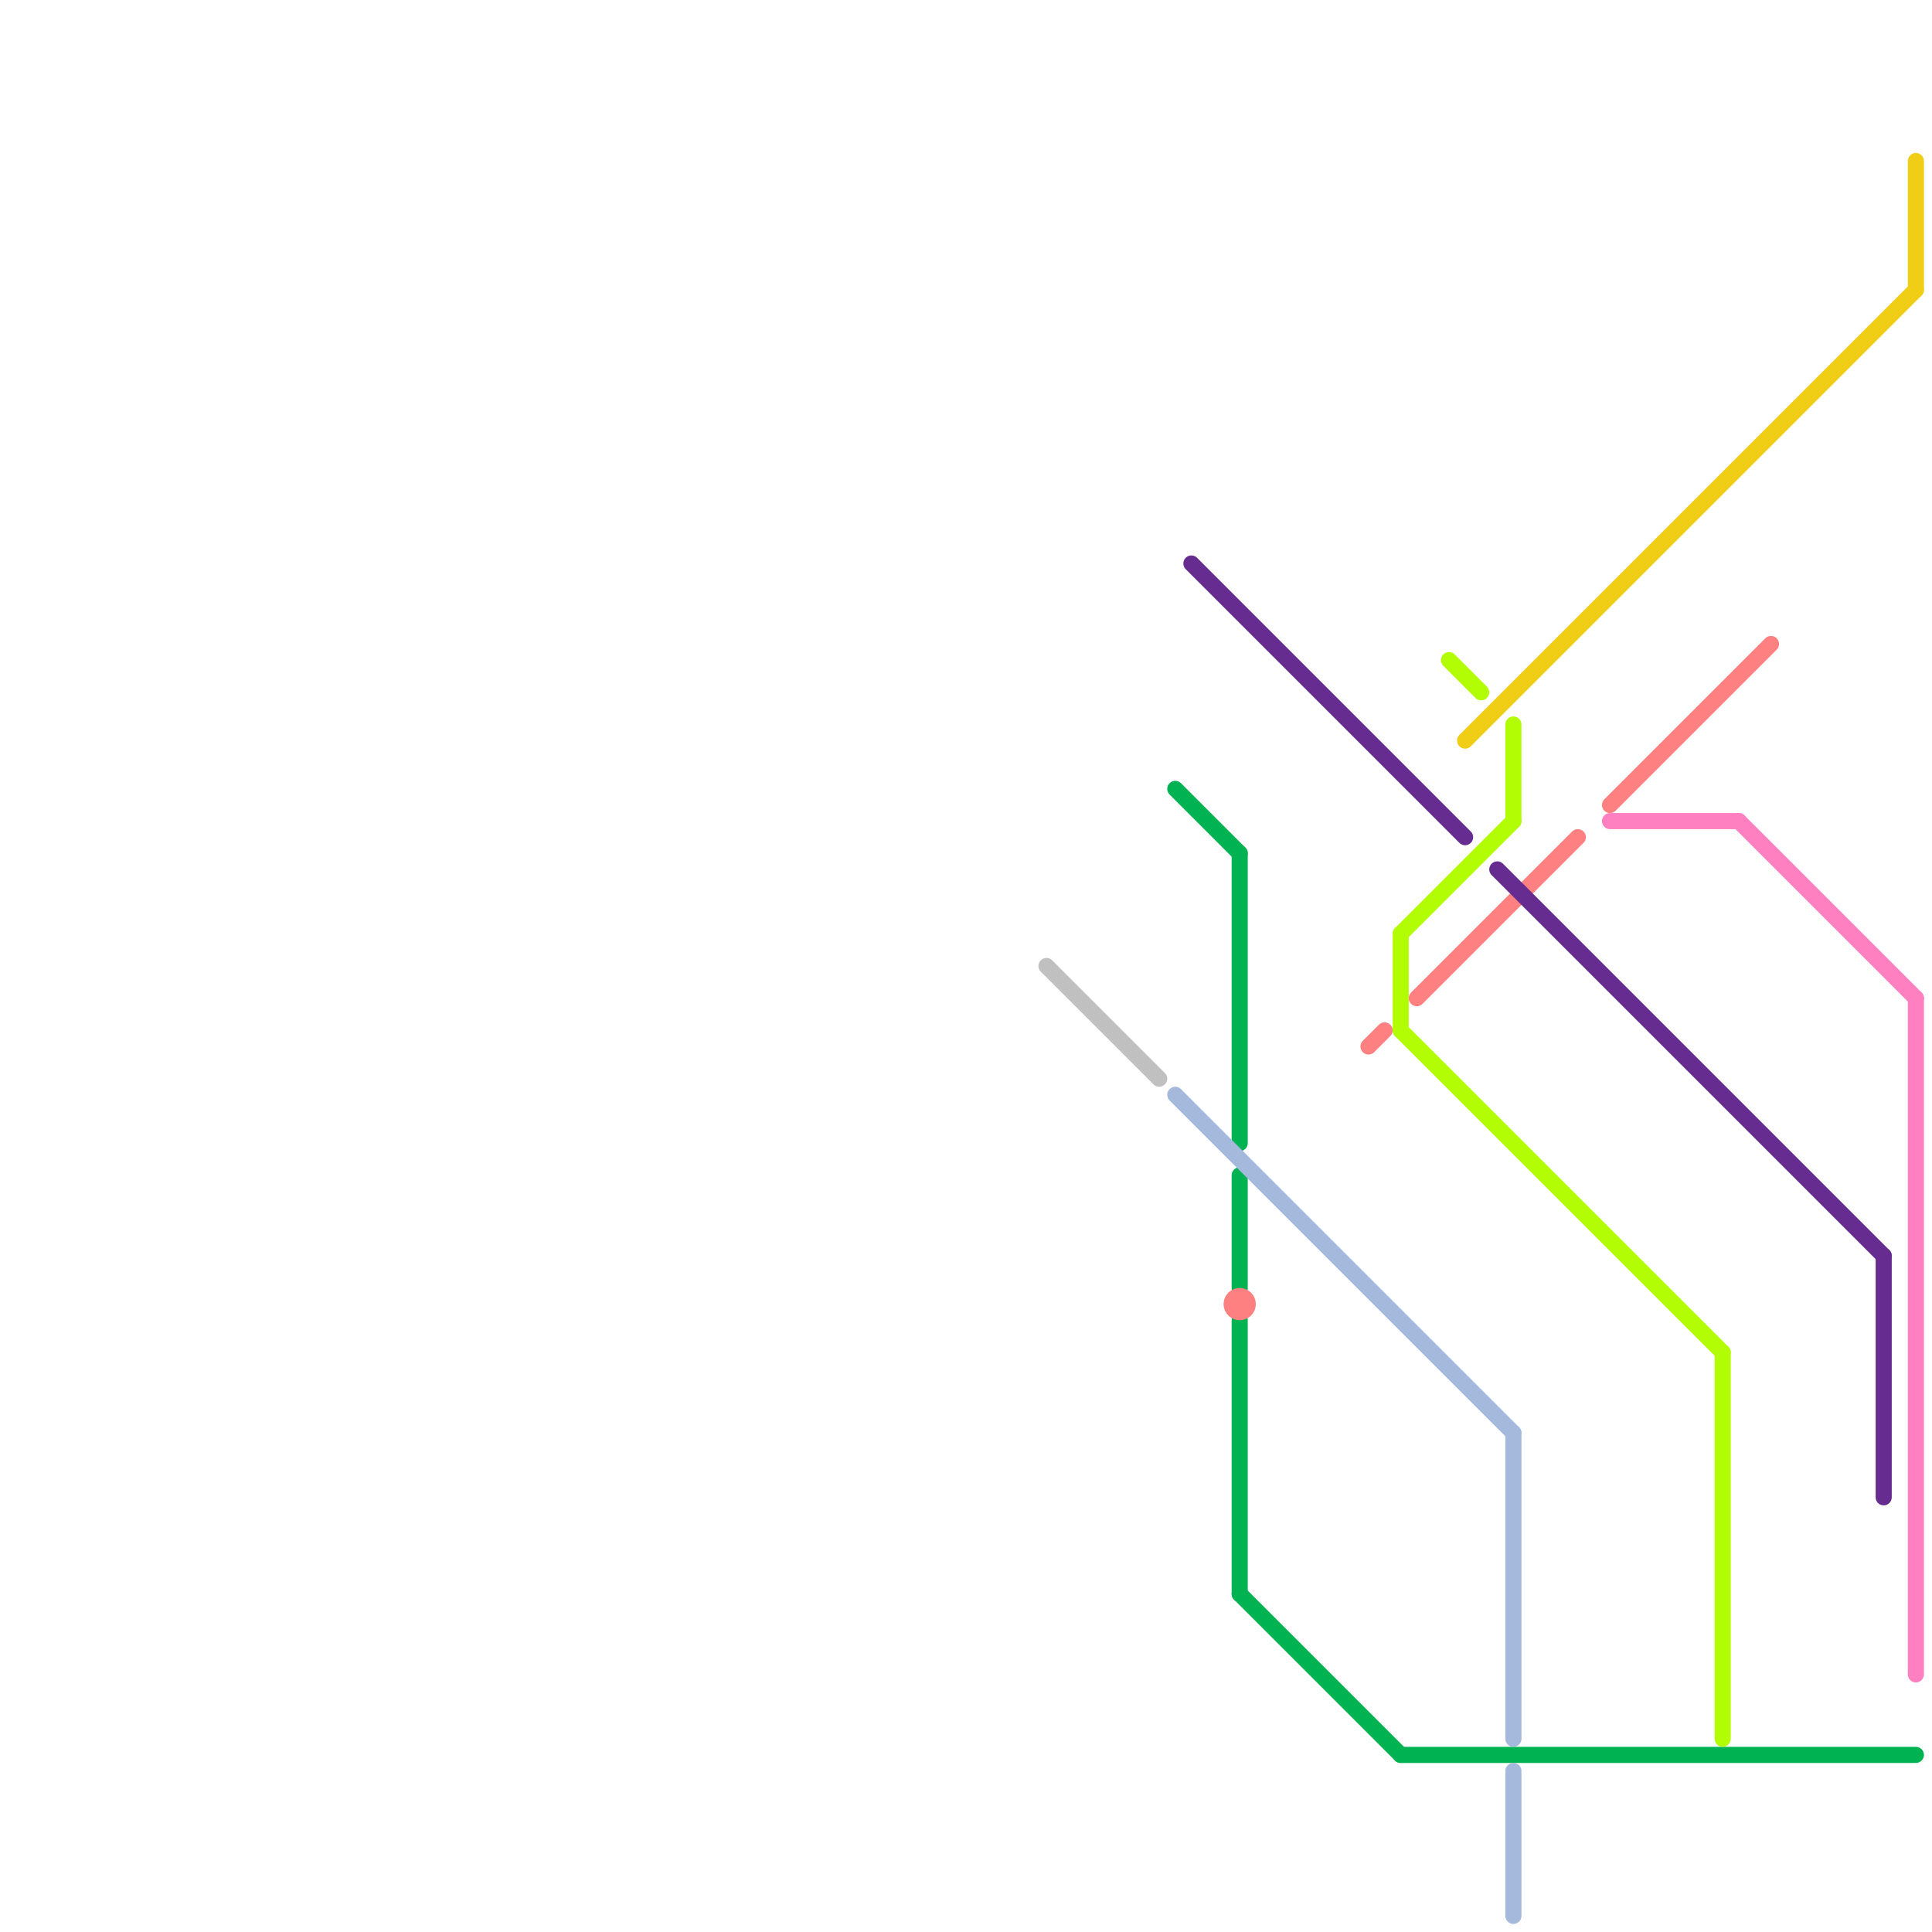 
<svg version="1.1" xmlns="http://www.w3.org/2000/svg" viewBox="0 0 120 120">
<style>text { font: 1px Helvetica; font-weight: 600; white-space: pre; dominant-baseline: central; } line { stroke-width: 1; fill: none; stroke-linecap: round; stroke-linejoin: round; } .c0 { stroke: #00b251 } .c1 { stroke: #f0ce15 } .c2 { stroke: #ff8080 } .c3 { stroke: #ff80c0 } .c4 { stroke: #662c90 } .c5 { stroke: #b3fd04 } .c6 { stroke: #c0c0c0 } .c7 { stroke: #a4b9db }</style><defs><g id="wm-xf"><circle r="1.2" fill="#000"/><circle r="0.9" fill="#fff"/><circle r="0.6" fill="#000"/><circle r="0.3" fill="#fff"/></g><g id="wm"><circle r="0.6" fill="#000"/><circle r="0.3" fill="#fff"/></g></defs><line class="c0" x1="73" y1="49" x2="77" y2="53"/><line class="c0" x1="77" y1="82" x2="77" y2="99"/><line class="c0" x1="77" y1="73" x2="77" y2="80"/><line class="c0" x1="87" y1="109" x2="119" y2="109"/><line class="c0" x1="77" y1="53" x2="77" y2="71"/><line class="c0" x1="77" y1="99" x2="87" y2="109"/><line class="c1" x1="91" y1="46" x2="119" y2="18"/><line class="c1" x1="119" y1="10" x2="119" y2="18"/><line class="c2" x1="88" y1="62" x2="98" y2="52"/><line class="c2" x1="100" y1="50" x2="110" y2="40"/><line class="c2" x1="85" y1="65" x2="86" y2="64"/><circle cx="77" cy="81" r="1" fill="#ff8080" /><line class="c3" x1="100" y1="51" x2="108" y2="51"/><line class="c3" x1="108" y1="51" x2="119" y2="62"/><line class="c3" x1="119" y1="62" x2="119" y2="104"/><line class="c4" x1="117" y1="78" x2="117" y2="93"/><line class="c4" x1="74" y1="35" x2="91" y2="52"/><line class="c4" x1="93" y1="54" x2="117" y2="78"/><line class="c5" x1="90" y1="41" x2="92" y2="43"/><line class="c5" x1="87" y1="58" x2="94" y2="51"/><line class="c5" x1="94" y1="45" x2="94" y2="51"/><line class="c5" x1="107" y1="84" x2="107" y2="108"/><line class="c5" x1="87" y1="64" x2="107" y2="84"/><line class="c5" x1="87" y1="58" x2="87" y2="64"/><line class="c6" x1="65" y1="60" x2="72" y2="67"/><line class="c7" x1="73" y1="68" x2="94" y2="89"/><line class="c7" x1="94" y1="89" x2="94" y2="108"/><line class="c7" x1="94" y1="110" x2="94" y2="119"/>
</svg>
